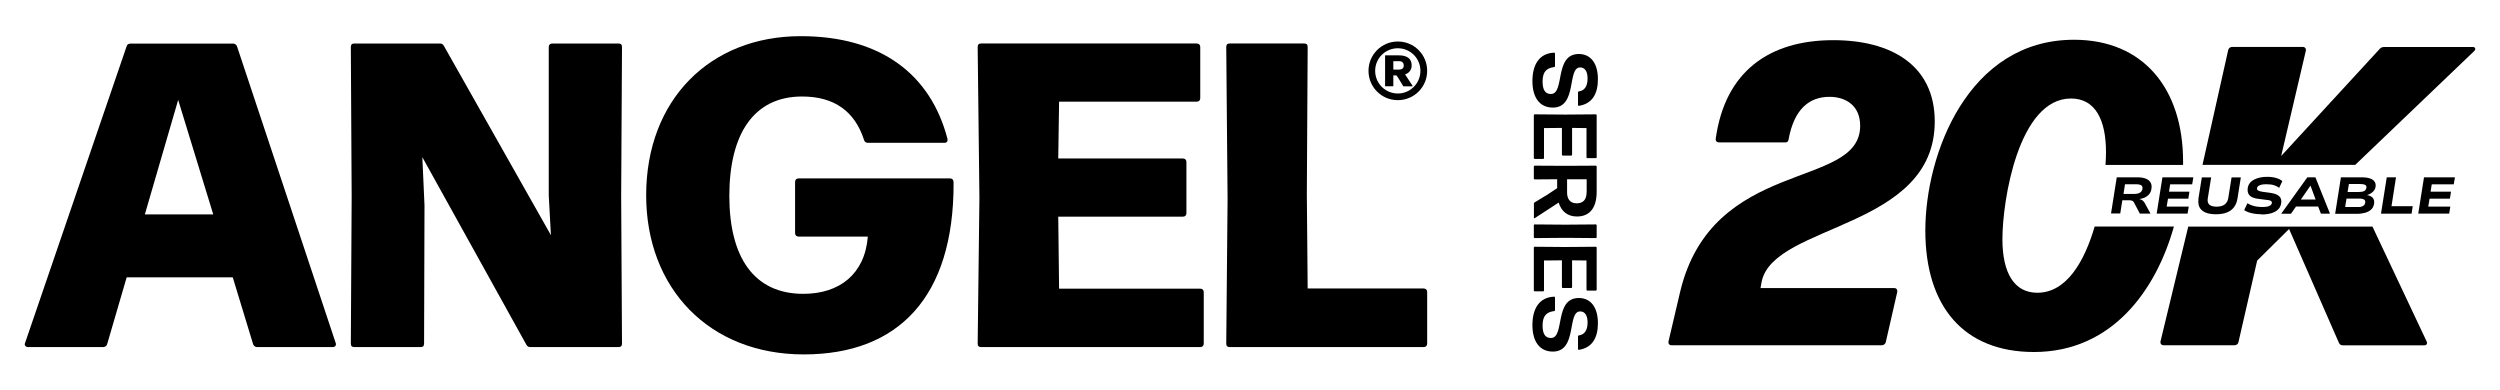 <svg xmlns="http://www.w3.org/2000/svg" id="Layer_1" data-name="Layer 1" viewBox="0 0 300 46.81"><g><g><path d="M183.89,9.72c0-1.98.84-3.34,2.62-3.4.04,0,.09.04.09.09v1.54s-.03.09-.09.1c-.84.1-1.4.48-1.4,1.72,0,.98.29,1.51,1,1.51,1.7,0,.36-4.8,3.35-4.8,1.41,0,2.29,1.1,2.29,3.02,0,1.76-.69,2.97-2.3,3.2-.04.01-.09-.03-.09-.08v-1.55s.03-.09.09-.1c.69-.08,1.06-.62,1.06-1.55,0-.77-.27-1.33-.89-1.33-1.6,0-.3,4.82-3.28,4.82-1.59,0-2.45-1.22-2.45-3.19Z"></path><path d="M184.06,13.81s.04-.09.09-.09l3.68.03,3.68-.03s.09.04.09.09v5.08s-.04.09-.09.09h-1.04s-.09-.04-.09-.09v-3.52l-1.73-.02v3.23s-.04.09-.09.09h-1.04s-.09-.04-.09-.09v-3.23l-2.15.02v3.61s-.04.09-.09.09h-1.04s-.09-.04-.09-.09v-5.16Z"></path><path d="M185.74,23.32l1.12-.74v-1.07l-2.71.02s-.09-.04-.09-.09v-1.47s.04-.09.09-.09l3.68.02,3.68-.02s.09.04.09.09v3.05c0,1.88-.8,2.96-2.37,2.96-1.11,0-1.87-.61-2.19-1.67l-2.89,1.88s-.08,0-.08-.04v-1.73c0-.05.03-.11.08-.13l1.6-.97ZM190.4,23.08v-1.57h-2.35s0,1.61,0,1.61c0,.69.32,1.28,1.14,1.28s1.2-.48,1.2-1.32Z"></path><path d="M184.06,27.02s.04-.09.09-.09l3.68.03,3.68-.03s.09.04.09.09v1.46s-.04.09-.09.09l-3.68-.03-3.68.03s-.09-.04-.09-.09v-1.46Z"></path><path d="M184.06,29.7s.04-.09.09-.09l3.68.03,3.68-.03s.09.04.09.09v5.08s-.04.09-.09.09h-1.04s-.09-.04-.09-.09v-3.52l-1.73-.02v3.23s-.04.09-.09.09h-1.04s-.09-.04-.09-.09v-3.23l-2.15.02v3.61s-.04.09-.09.09h-1.04s-.09-.04-.09-.09v-5.16Z"></path><path d="M183.89,39c0-1.98.84-3.34,2.62-3.4.04,0,.09.04.09.09v1.54s-.03.09-.09.1c-.84.1-1.4.48-1.4,1.72,0,.98.29,1.51,1,1.51,1.7,0,.36-4.8,3.35-4.8,1.41,0,2.29,1.1,2.29,3.02,0,1.76-.69,2.97-2.3,3.2-.04.01-.09-.03-.09-.08v-1.55s.03-.09.09-.1c.69-.08,1.06-.62,1.06-1.55,0-.77-.27-1.33-.89-1.33-1.6,0-.3,4.82-3.28,4.82-1.59,0-2.45-1.22-2.45-3.19Z"></path></g><g><g><path d="M227.67,35.04l-1.38,6.03c-.05.2-.26.36-.46.36h-25.25c-.26,0-.41-.2-.36-.46l1.38-5.88c3.83-16.31,21.62-12.27,21.62-19.99,0-2.45-1.74-3.48-3.68-3.48-2.4,0-4.24,1.43-4.91,5.11-.05.26-.15.36-.41.36h-7.92c-.26,0-.46-.15-.41-.46,1.12-8.03,6.39-11.81,14.11-11.81,6.9,0,12.17,2.97,12.17,9.76,0,12.93-19.22,12.22-20.76,19.17l-.15.82h16.05c.26,0,.41.2.36.46Z"></path><path d="M261.97,19.79c0-.13,0-.27,0-.4,0-8.74-4.76-14.62-13.09-14.62-12.73,0-17.84,13.75-17.84,22.9s4.65,14.57,13.03,14.57c9.42,0,14.68-7.48,16.8-15.06h-9.51c-1.21,4.15-3.35,7.95-6.88,7.95-2.76,0-4.19-2.35-4.19-6.43,0-4.66,1.94-16.88,8.23-16.88,2.92,0,4.2,2.56,4.2,6.44,0,.44-.02.96-.06,1.53h9.31Z"></path><path d="M296.69,5.64h-10.59c-.2,0-.35.05-.51.2l-11.85,12.88,2.96-12.63c.05-.26-.11-.46-.36-.46h-8.49c-.2,0-.41.15-.46.35l-3.09,13.8h18.33l14.26-13.64c.26-.26.15-.51-.2-.51ZM284.71,27.19h-22.12l-3.33,13.78c-.05.26.11.46.36.46h8.54c.2,0,.41-.15.45-.35l2.25-9.81,3.83-3.79,3.07,7.01,2.91,6.65c.11.25.31.3.51.3h9.72c.3,0,.41-.2.3-.46l-6.5-13.78Z"></path></g><g><path d="M253.32,25.64l.69-4.36h2.53c.4,0,.73.06.99.17.26.11.45.28.56.49.11.21.13.48.07.79-.05.26-.16.48-.33.65-.17.17-.38.31-.65.4-.26.09-.57.15-.92.16l.06-.06h.29c.16.02.3.05.42.12.12.07.23.18.32.33l.71,1.3h-1.28l-.69-1.31c-.04-.07-.08-.13-.13-.17s-.11-.07-.2-.09c-.08-.02-.19-.03-.33-.03h-.75l-.25,1.59h-1.12ZM254.81,23.27h1.27c.31,0,.55-.05.71-.15.16-.1.26-.24.3-.43.04-.2,0-.34-.12-.44-.12-.09-.34-.14-.66-.14h-1.31l-.18,1.16Z"></path><path d="M258.8,25.64l.69-4.36h3.71l-.14.84h-2.64l-.14.88h2.45l-.13.84h-2.44l-.16.95h2.65l-.14.84h-3.71Z"></path><path d="M265.9,25.71c-.42,0-.77-.05-1.05-.14-.29-.09-.51-.22-.68-.39-.17-.17-.28-.37-.33-.6-.05-.24-.06-.5-.02-.79l.4-2.5h1.12l-.41,2.54c-.05.32.02.56.19.73.18.16.47.24.87.24.42,0,.75-.09.98-.27.23-.18.37-.43.42-.75l.4-2.49h1.11l-.4,2.52c-.07.44-.22.8-.44,1.08s-.51.49-.87.62c-.36.14-.79.2-1.28.2Z"></path><path d="M271.38,25.71c-.29,0-.56-.02-.83-.06-.26-.04-.5-.1-.71-.17-.21-.08-.39-.16-.54-.26l.39-.83c.16.1.34.18.52.25s.38.12.59.15c.21.03.44.05.69.05s.43-.02.59-.05.28-.08.37-.15c.09-.07.15-.15.17-.24.02-.1,0-.18-.04-.23s-.12-.09-.21-.12c-.1-.03-.22-.05-.36-.06l-1.02-.13c-.51-.06-.86-.2-1.06-.43-.2-.22-.26-.54-.19-.94.05-.22.14-.41.27-.56.13-.16.3-.29.51-.39.2-.11.44-.18.7-.24s.55-.08.86-.08c.4,0,.76.05,1.07.14.31.09.55.22.73.38l-.38.8c-.2-.15-.42-.26-.66-.33-.24-.07-.54-.1-.91-.1-.21,0-.39.02-.55.05-.16.04-.28.09-.37.15-.09.07-.15.15-.17.25-.02.12.02.22.12.29s.27.12.51.16l.96.13c.51.07.87.21,1.09.42.22.21.29.52.2.94-.05.21-.13.39-.26.54-.13.16-.29.28-.5.39s-.44.18-.7.23c-.26.05-.56.08-.88.08Z"></path><path d="M273.75,25.64l3.13-4.36h.97l1.75,4.36h-1.09l-.47-1.22.43.36h-3.27l.57-.36-.85,1.23h-1.18ZM277.25,22.28l-1.33,1.93-.22-.27h2.55l-.28.26-.71-1.92h-.02Z"></path><path d="M280.22,25.64l.69-4.36h2.55c.38,0,.7.05.96.14s.44.23.55.41c.11.18.14.4.08.68-.05.21-.17.4-.38.57-.2.17-.45.29-.73.35v-.05c.24.04.42.1.58.19.16.09.26.21.33.37s.07.36.02.61c-.05.24-.17.45-.35.61-.18.16-.41.29-.7.37-.29.08-.63.13-1.02.13h-2.57ZM281.42,24.84h1.44c.08,0,.16,0,.25,0s.16-.02.24-.04c.08-.02.15-.05.21-.08.06-.04.12-.08.16-.14s.08-.13.1-.22c.02-.11.02-.2-.01-.27-.03-.07-.08-.12-.15-.16-.07-.04-.16-.06-.27-.08-.11-.02-.22-.02-.34-.02h-1.47l-.16,1.01ZM281.71,23.04h1.32c.3,0,.52-.04.66-.11.14-.07.23-.19.27-.35.04-.18,0-.3-.12-.38-.12-.08-.34-.12-.65-.12h-1.32l-.16.96Z"></path><path d="M285.72,25.64l.69-4.36h1.11l-.54,3.46h2.55l-.14.9h-3.67Z"></path><path d="M290.19,25.64l.69-4.36h3.71l-.14.84h-2.64l-.14.88h2.45l-.13.84h-2.44l-.16.95h2.65l-.14.84h-3.71Z"></path></g></g></g><g><g><path d="M28.45,5.59l11.84,35.59c.1.26-.1.47-.36.47h-9.09c-.21,0-.42-.16-.47-.36l-2.44-8.01h-12.73l-2.34,8.01c-.05.21-.26.36-.47.36H3.36c-.26,0-.47-.21-.36-.47L15.2,5.54c.05-.21.26-.31.47-.31h12.31c.21,0,.42.16.47.36ZM21.38,11.99l-4,13.74h8.21l-4.21-13.74Z"></path><path d="M50.89,41.23c0,.31-.16.42-.42.42h-7.95c-.26,0-.42-.1-.42-.42l.1-17.64-.1-17.95c0-.31.16-.42.42-.42h10.29c.21,0,.36.1.47.31l12.83,22.69-.26-4.79V5.64c0-.26.16-.42.42-.42h7.95c.26,0,.42.1.42.42l-.1,17.95.1,17.64c0,.31-.16.42-.42.42h-10.6c-.21,0-.36-.1-.47-.31l-12.47-22.48.26,5.78-.05,16.6Z"></path><path d="M77.54,23.44c0-11.45,7.64-19.1,18.55-19.1,9.61,0,15.59,4.58,17.61,12.33.05.31-.1.47-.36.47h-9.19c-.21,0-.42-.11-.47-.36-1.09-3.38-3.53-5.2-7.43-5.2-5.82,0-8.73,4.53-8.73,11.92s2.96,11.76,8.88,11.76c4.31,0,7.38-2.34,7.74-6.87h-8.31c-.26,0-.42-.16-.42-.42v-6.14c0-.26.16-.42.42-.42h18.18c.26,0,.42.16.42.52.05,13.74-6.65,20.6-17.98,20.6s-18.91-7.91-18.91-19.1Z"></path><path d="M144.45,35.04v6.19c0,.26-.16.42-.42.42h-26.29c-.26,0-.42-.1-.42-.42l.21-17.48-.21-18.11c0-.31.16-.42.42-.42h25.87c.26,0,.42.16.42.42v6.14c0,.26-.16.42-.42.42h-16.52l-.1,6.82h14.96c.26,0,.42.16.42.42v6.14c0,.26-.16.42-.42.42h-14.96l.1,8.64h16.94c.26,0,.42.16.42.42Z"></path><path d="M171.26,35.04v6.19c0,.26-.16.42-.42.42h-23.27c-.26,0-.42-.1-.42-.42l.16-17.33-.16-18.26c0-.31.16-.42.42-.42h8.93c.26,0,.42.1.42.42l-.1,17.64.1,11.34h13.92c.26,0,.42.16.42.42Z"></path></g><g><path d="M169.51,10.31s0,.05-.03.05h-1.05s-.04-.01-.05-.03l-.55-.91-.25-.37h-.38v1.26s-.01.04-.04.04h-.91s-.04-.01-.04-.04v-1.79s0-1.84,0-1.84c0-.03.02-.04.04-.04h1.61c.99,0,1.54.4,1.54,1.2,0,.53-.28.91-.79,1.09l.9,1.37ZM167.2,7.34v1.01s.72,0,.72,0c.26,0,.53-.13.53-.48s-.2-.53-.56-.53h-.69Z"></path><path d="M167.74,4.98c-1.94,0-3.52,1.57-3.52,3.52s1.57,3.52,3.52,3.52,3.52-1.57,3.52-3.52-1.57-3.52-3.52-3.52ZM167.74,11.22c-1.5,0-2.72-1.21-2.72-2.72s1.22-2.71,2.72-2.71,2.71,1.21,2.71,2.71-1.21,2.72-2.71,2.72Z"></path></g></g></svg>